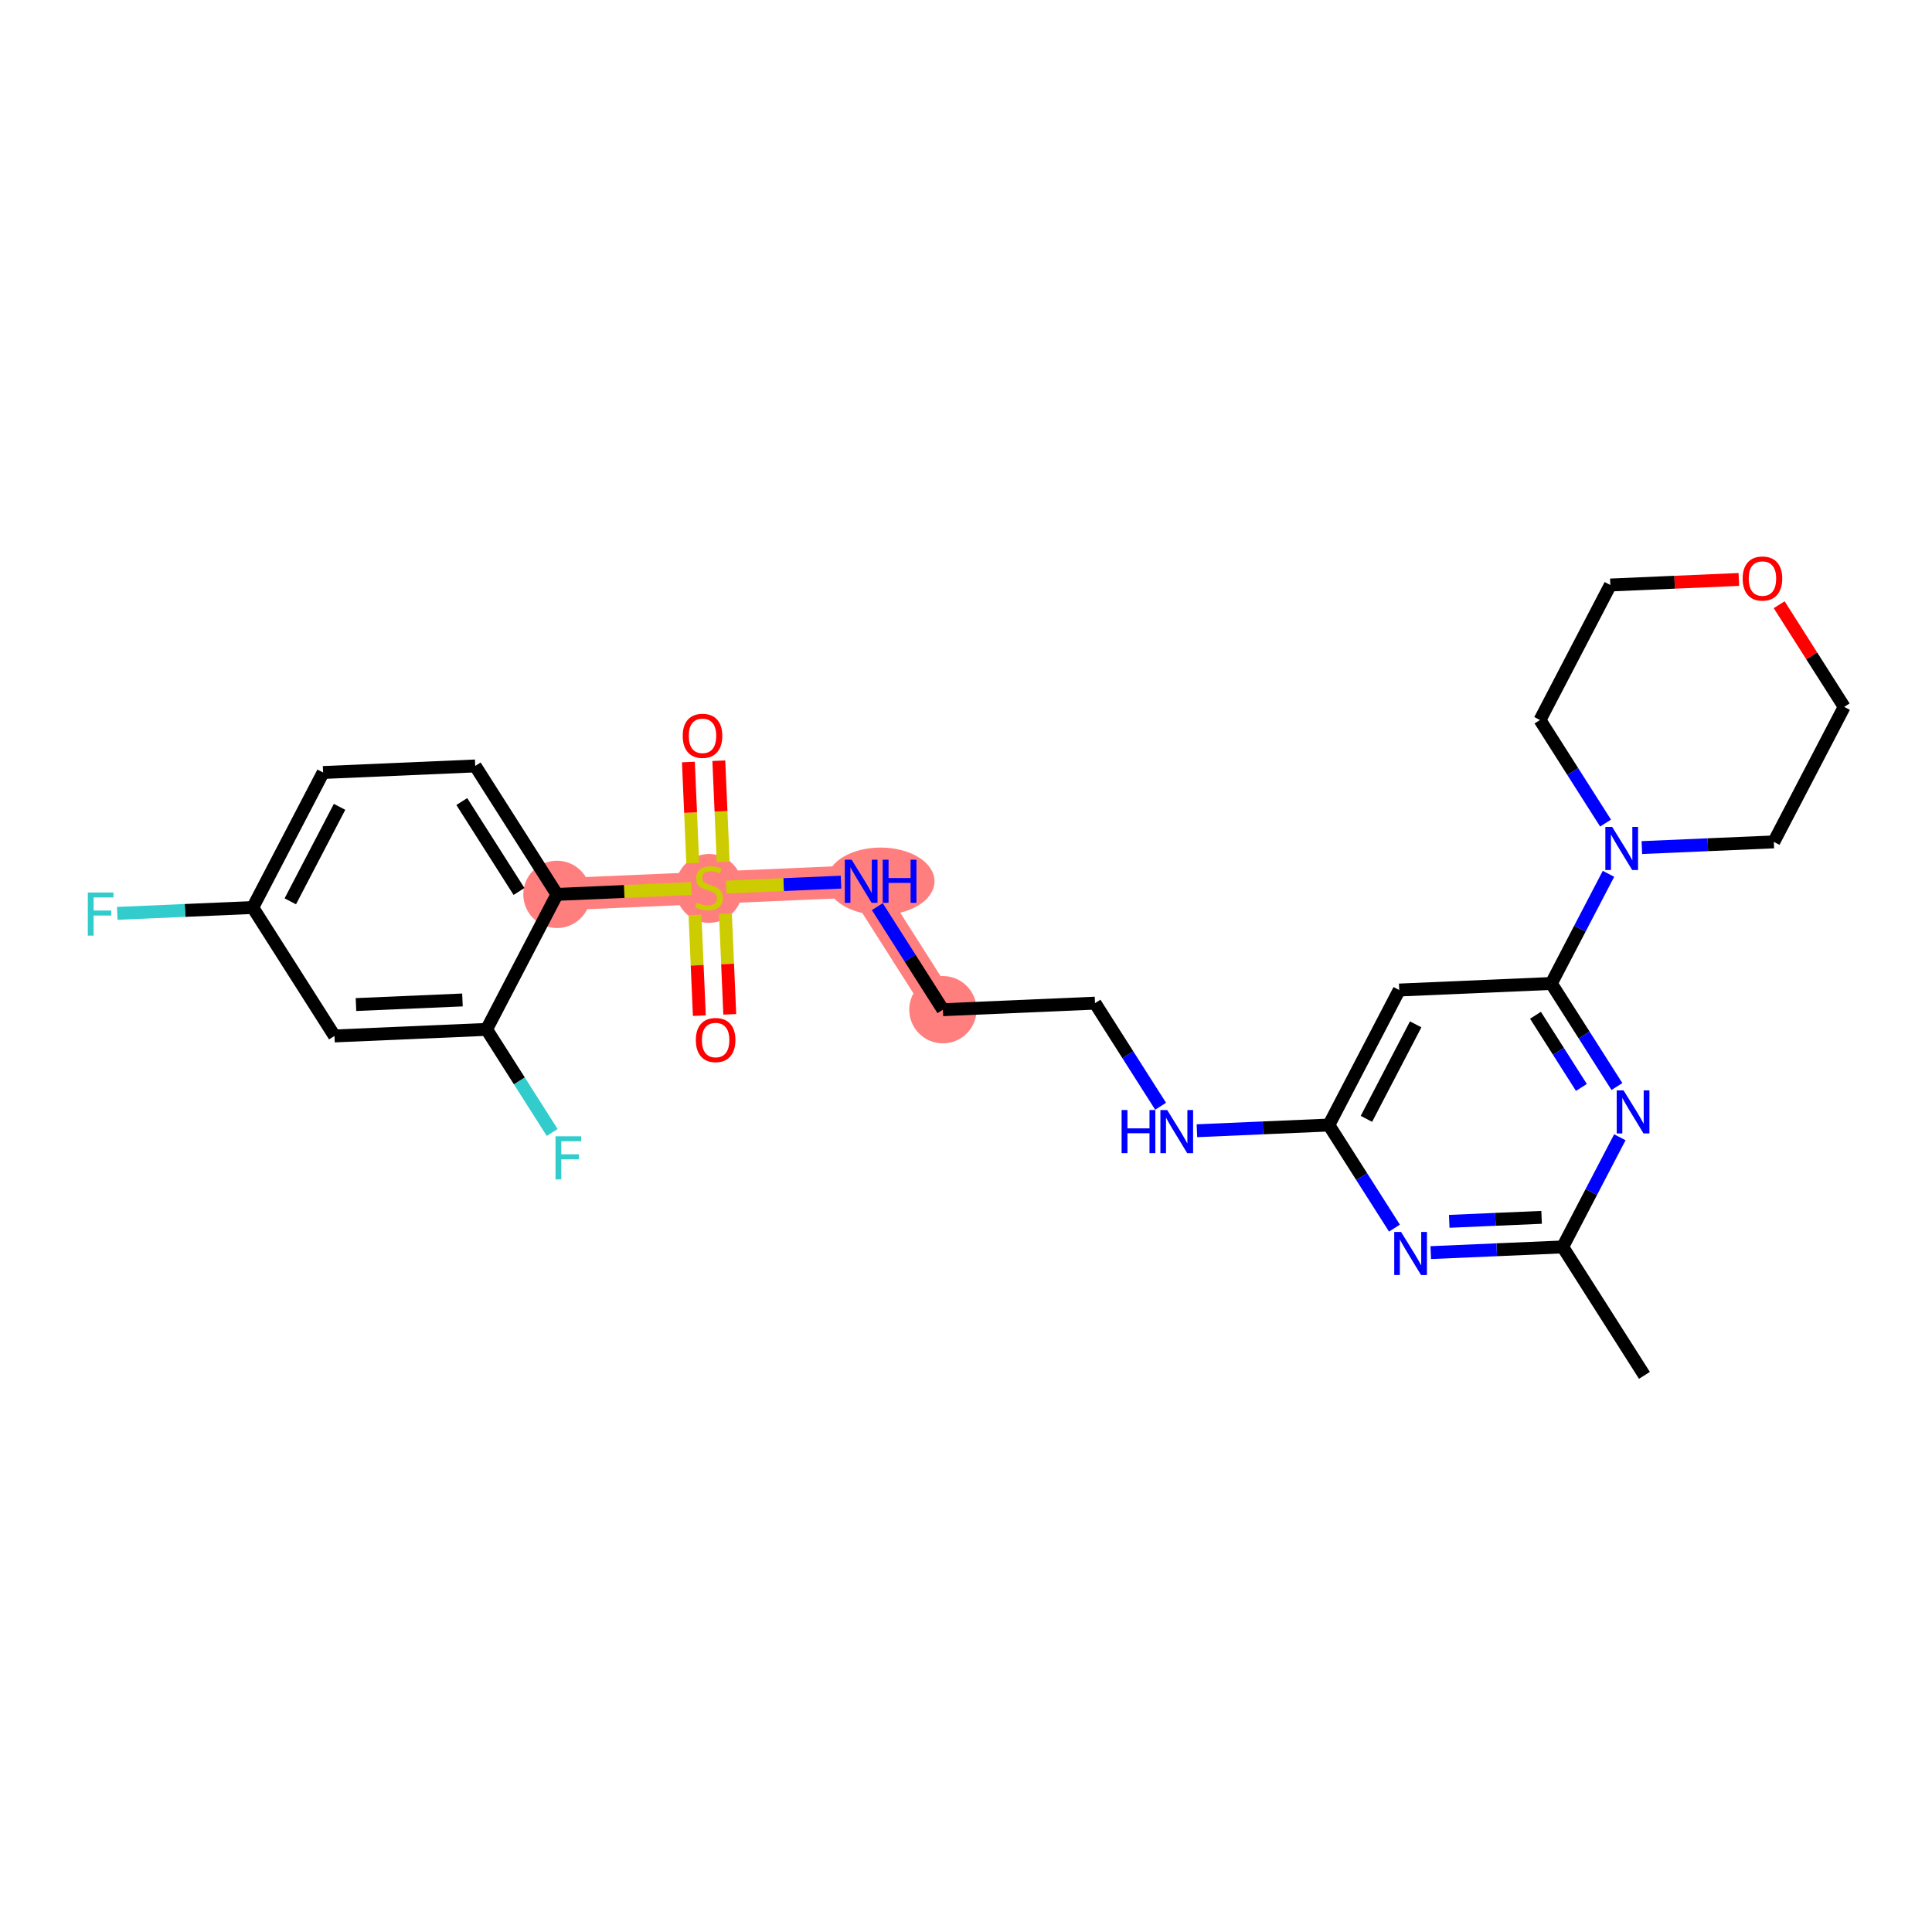 <?xml version='1.0' encoding='iso-8859-1'?>
<svg version='1.1' baseProfile='full'
              xmlns='http://www.w3.org/2000/svg'
                      xmlns:rdkit='http://www.rdkit.org/xml'
                      xmlns:xlink='http://www.w3.org/1999/xlink'
                  xml:space='preserve'
width='300px' height='300px' viewBox='0 0 300 300'>
<!-- END OF HEADER -->
<rect style='opacity:1.0;fill:#FFFFFF;stroke:none' width='300' height='300' x='0' y='0'> </rect>
<rect style='opacity:1.0;fill:#FFFFFF;stroke:none' width='300' height='300' x='0' y='0'> </rect>
<path d='M 146.414,156.787 L 133.722,136.842' style='fill:none;fill-rule:evenodd;stroke:#FF7F7F;stroke-width:5.0px;stroke-linecap:butt;stroke-linejoin:miter;stroke-opacity:1' />
<path d='M 133.722,136.842 L 110.103,137.861' style='fill:none;fill-rule:evenodd;stroke:#FF7F7F;stroke-width:5.0px;stroke-linecap:butt;stroke-linejoin:miter;stroke-opacity:1' />
<path d='M 110.103,137.861 L 86.484,138.88' style='fill:none;fill-rule:evenodd;stroke:#FF7F7F;stroke-width:5.0px;stroke-linecap:butt;stroke-linejoin:miter;stroke-opacity:1' />
<ellipse cx='146.414' cy='156.787' rx='4.728' ry='4.728'  style='fill:#FF7F7F;fill-rule:evenodd;stroke:#FF7F7F;stroke-width:1.0px;stroke-linecap:butt;stroke-linejoin:miter;stroke-opacity:1' />
<ellipse cx='136.744' cy='136.842' rx='7.864' ry='4.734'  style='fill:#FF7F7F;fill-rule:evenodd;stroke:#FF7F7F;stroke-width:1.0px;stroke-linecap:butt;stroke-linejoin:miter;stroke-opacity:1' />
<ellipse cx='110.103' cy='137.951' rx='4.728' ry='4.848'  style='fill:#FF7F7F;fill-rule:evenodd;stroke:#FF7F7F;stroke-width:1.0px;stroke-linecap:butt;stroke-linejoin:miter;stroke-opacity:1' />
<ellipse cx='86.484' cy='138.88' rx='4.728' ry='4.728'  style='fill:#FF7F7F;fill-rule:evenodd;stroke:#FF7F7F;stroke-width:1.0px;stroke-linecap:butt;stroke-linejoin:miter;stroke-opacity:1' />
<path class='bond-0 atom-0 atom-1' d='M 255.347,213.566 L 242.655,193.621' style='fill:none;fill-rule:evenodd;stroke:#000000;stroke-width:2.0px;stroke-linecap:butt;stroke-linejoin:miter;stroke-opacity:1' />
<path class='bond-1 atom-1 atom-2' d='M 242.655,193.621 L 232.411,194.063' style='fill:none;fill-rule:evenodd;stroke:#000000;stroke-width:2.0px;stroke-linecap:butt;stroke-linejoin:miter;stroke-opacity:1' />
<path class='bond-1 atom-1 atom-2' d='M 232.411,194.063 L 222.166,194.505' style='fill:none;fill-rule:evenodd;stroke:#0000FF;stroke-width:2.0px;stroke-linecap:butt;stroke-linejoin:miter;stroke-opacity:1' />
<path class='bond-1 atom-1 atom-2' d='M 239.378,189.03 L 232.207,189.339' style='fill:none;fill-rule:evenodd;stroke:#000000;stroke-width:2.0px;stroke-linecap:butt;stroke-linejoin:miter;stroke-opacity:1' />
<path class='bond-1 atom-1 atom-2' d='M 232.207,189.339 L 225.036,189.649' style='fill:none;fill-rule:evenodd;stroke:#0000FF;stroke-width:2.0px;stroke-linecap:butt;stroke-linejoin:miter;stroke-opacity:1' />
<path class='bond-27 atom-27 atom-1' d='M 251.529,176.595 L 247.092,185.108' style='fill:none;fill-rule:evenodd;stroke:#0000FF;stroke-width:2.0px;stroke-linecap:butt;stroke-linejoin:miter;stroke-opacity:1' />
<path class='bond-27 atom-27 atom-1' d='M 247.092,185.108 L 242.655,193.621' style='fill:none;fill-rule:evenodd;stroke:#000000;stroke-width:2.0px;stroke-linecap:butt;stroke-linejoin:miter;stroke-opacity:1' />
<path class='bond-2 atom-2 atom-3' d='M 216.53,190.701 L 211.437,182.698' style='fill:none;fill-rule:evenodd;stroke:#0000FF;stroke-width:2.0px;stroke-linecap:butt;stroke-linejoin:miter;stroke-opacity:1' />
<path class='bond-2 atom-2 atom-3' d='M 211.437,182.698 L 206.344,174.695' style='fill:none;fill-rule:evenodd;stroke:#000000;stroke-width:2.0px;stroke-linecap:butt;stroke-linejoin:miter;stroke-opacity:1' />
<path class='bond-3 atom-3 atom-4' d='M 206.344,174.695 L 196.1,175.137' style='fill:none;fill-rule:evenodd;stroke:#000000;stroke-width:2.0px;stroke-linecap:butt;stroke-linejoin:miter;stroke-opacity:1' />
<path class='bond-3 atom-3 atom-4' d='M 196.1,175.137 L 185.855,175.579' style='fill:none;fill-rule:evenodd;stroke:#0000FF;stroke-width:2.0px;stroke-linecap:butt;stroke-linejoin:miter;stroke-opacity:1' />
<path class='bond-18 atom-3 atom-19' d='M 206.344,174.695 L 217.271,153.731' style='fill:none;fill-rule:evenodd;stroke:#000000;stroke-width:2.0px;stroke-linecap:butt;stroke-linejoin:miter;stroke-opacity:1' />
<path class='bond-18 atom-3 atom-19' d='M 212.176,173.736 L 219.825,159.061' style='fill:none;fill-rule:evenodd;stroke:#000000;stroke-width:2.0px;stroke-linecap:butt;stroke-linejoin:miter;stroke-opacity:1' />
<path class='bond-4 atom-4 atom-5' d='M 180.219,171.775 L 175.126,163.772' style='fill:none;fill-rule:evenodd;stroke:#0000FF;stroke-width:2.0px;stroke-linecap:butt;stroke-linejoin:miter;stroke-opacity:1' />
<path class='bond-4 atom-4 atom-5' d='M 175.126,163.772 L 170.033,155.768' style='fill:none;fill-rule:evenodd;stroke:#000000;stroke-width:2.0px;stroke-linecap:butt;stroke-linejoin:miter;stroke-opacity:1' />
<path class='bond-5 atom-5 atom-6' d='M 170.033,155.768 L 146.414,156.787' style='fill:none;fill-rule:evenodd;stroke:#000000;stroke-width:2.0px;stroke-linecap:butt;stroke-linejoin:miter;stroke-opacity:1' />
<path class='bond-6 atom-6 atom-7' d='M 146.414,156.787 L 141.321,148.784' style='fill:none;fill-rule:evenodd;stroke:#000000;stroke-width:2.0px;stroke-linecap:butt;stroke-linejoin:miter;stroke-opacity:1' />
<path class='bond-6 atom-6 atom-7' d='M 141.321,148.784 L 136.228,140.781' style='fill:none;fill-rule:evenodd;stroke:#0000FF;stroke-width:2.0px;stroke-linecap:butt;stroke-linejoin:miter;stroke-opacity:1' />
<path class='bond-7 atom-7 atom-8' d='M 130.592,136.977 L 121.677,137.362' style='fill:none;fill-rule:evenodd;stroke:#0000FF;stroke-width:2.0px;stroke-linecap:butt;stroke-linejoin:miter;stroke-opacity:1' />
<path class='bond-7 atom-7 atom-8' d='M 121.677,137.362 L 112.762,137.746' style='fill:none;fill-rule:evenodd;stroke:#CCCC00;stroke-width:2.0px;stroke-linecap:butt;stroke-linejoin:miter;stroke-opacity:1' />
<path class='bond-8 atom-8 atom-9' d='M 107.919,142.072 L 108.256,149.89' style='fill:none;fill-rule:evenodd;stroke:#CCCC00;stroke-width:2.0px;stroke-linecap:butt;stroke-linejoin:miter;stroke-opacity:1' />
<path class='bond-8 atom-8 atom-9' d='M 108.256,149.89 L 108.593,157.708' style='fill:none;fill-rule:evenodd;stroke:#FF0000;stroke-width:2.0px;stroke-linecap:butt;stroke-linejoin:miter;stroke-opacity:1' />
<path class='bond-8 atom-8 atom-9' d='M 112.642,141.868 L 112.98,149.686' style='fill:none;fill-rule:evenodd;stroke:#CCCC00;stroke-width:2.0px;stroke-linecap:butt;stroke-linejoin:miter;stroke-opacity:1' />
<path class='bond-8 atom-8 atom-9' d='M 112.98,149.686 L 113.317,157.505' style='fill:none;fill-rule:evenodd;stroke:#FF0000;stroke-width:2.0px;stroke-linecap:butt;stroke-linejoin:miter;stroke-opacity:1' />
<path class='bond-9 atom-8 atom-10' d='M 112.296,133.83 L 111.957,125.976' style='fill:none;fill-rule:evenodd;stroke:#CCCC00;stroke-width:2.0px;stroke-linecap:butt;stroke-linejoin:miter;stroke-opacity:1' />
<path class='bond-9 atom-8 atom-10' d='M 111.957,125.976 L 111.618,118.122' style='fill:none;fill-rule:evenodd;stroke:#FF0000;stroke-width:2.0px;stroke-linecap:butt;stroke-linejoin:miter;stroke-opacity:1' />
<path class='bond-9 atom-8 atom-10' d='M 107.572,134.034 L 107.233,126.18' style='fill:none;fill-rule:evenodd;stroke:#CCCC00;stroke-width:2.0px;stroke-linecap:butt;stroke-linejoin:miter;stroke-opacity:1' />
<path class='bond-9 atom-8 atom-10' d='M 107.233,126.18 L 106.894,118.326' style='fill:none;fill-rule:evenodd;stroke:#FF0000;stroke-width:2.0px;stroke-linecap:butt;stroke-linejoin:miter;stroke-opacity:1' />
<path class='bond-10 atom-8 atom-11' d='M 107.366,137.979 L 96.925,138.43' style='fill:none;fill-rule:evenodd;stroke:#CCCC00;stroke-width:2.0px;stroke-linecap:butt;stroke-linejoin:miter;stroke-opacity:1' />
<path class='bond-10 atom-8 atom-11' d='M 96.925,138.43 L 86.484,138.88' style='fill:none;fill-rule:evenodd;stroke:#000000;stroke-width:2.0px;stroke-linecap:butt;stroke-linejoin:miter;stroke-opacity:1' />
<path class='bond-11 atom-11 atom-12' d='M 86.484,138.88 L 73.792,118.935' style='fill:none;fill-rule:evenodd;stroke:#000000;stroke-width:2.0px;stroke-linecap:butt;stroke-linejoin:miter;stroke-opacity:1' />
<path class='bond-11 atom-11 atom-12' d='M 80.591,138.427 L 71.707,124.465' style='fill:none;fill-rule:evenodd;stroke:#000000;stroke-width:2.0px;stroke-linecap:butt;stroke-linejoin:miter;stroke-opacity:1' />
<path class='bond-28 atom-17 atom-11' d='M 75.557,159.844 L 86.484,138.88' style='fill:none;fill-rule:evenodd;stroke:#000000;stroke-width:2.0px;stroke-linecap:butt;stroke-linejoin:miter;stroke-opacity:1' />
<path class='bond-12 atom-12 atom-13' d='M 73.792,118.935 L 50.173,119.954' style='fill:none;fill-rule:evenodd;stroke:#000000;stroke-width:2.0px;stroke-linecap:butt;stroke-linejoin:miter;stroke-opacity:1' />
<path class='bond-13 atom-13 atom-14' d='M 50.173,119.954 L 39.246,140.918' style='fill:none;fill-rule:evenodd;stroke:#000000;stroke-width:2.0px;stroke-linecap:butt;stroke-linejoin:miter;stroke-opacity:1' />
<path class='bond-13 atom-13 atom-14' d='M 52.727,125.284 L 45.078,139.959' style='fill:none;fill-rule:evenodd;stroke:#000000;stroke-width:2.0px;stroke-linecap:butt;stroke-linejoin:miter;stroke-opacity:1' />
<path class='bond-14 atom-14 atom-15' d='M 39.246,140.918 L 28.727,141.372' style='fill:none;fill-rule:evenodd;stroke:#000000;stroke-width:2.0px;stroke-linecap:butt;stroke-linejoin:miter;stroke-opacity:1' />
<path class='bond-14 atom-14 atom-15' d='M 28.727,141.372 L 18.209,141.825' style='fill:none;fill-rule:evenodd;stroke:#33CCCC;stroke-width:2.0px;stroke-linecap:butt;stroke-linejoin:miter;stroke-opacity:1' />
<path class='bond-15 atom-14 atom-16' d='M 39.246,140.918 L 51.938,160.863' style='fill:none;fill-rule:evenodd;stroke:#000000;stroke-width:2.0px;stroke-linecap:butt;stroke-linejoin:miter;stroke-opacity:1' />
<path class='bond-16 atom-16 atom-17' d='M 51.938,160.863 L 75.557,159.844' style='fill:none;fill-rule:evenodd;stroke:#000000;stroke-width:2.0px;stroke-linecap:butt;stroke-linejoin:miter;stroke-opacity:1' />
<path class='bond-16 atom-16 atom-17' d='M 55.277,155.986 L 71.81,155.273' style='fill:none;fill-rule:evenodd;stroke:#000000;stroke-width:2.0px;stroke-linecap:butt;stroke-linejoin:miter;stroke-opacity:1' />
<path class='bond-17 atom-17 atom-18' d='M 75.557,159.844 L 80.65,167.847' style='fill:none;fill-rule:evenodd;stroke:#000000;stroke-width:2.0px;stroke-linecap:butt;stroke-linejoin:miter;stroke-opacity:1' />
<path class='bond-17 atom-17 atom-18' d='M 80.65,167.847 L 85.743,175.851' style='fill:none;fill-rule:evenodd;stroke:#33CCCC;stroke-width:2.0px;stroke-linecap:butt;stroke-linejoin:miter;stroke-opacity:1' />
<path class='bond-19 atom-19 atom-20' d='M 217.271,153.731 L 240.89,152.712' style='fill:none;fill-rule:evenodd;stroke:#000000;stroke-width:2.0px;stroke-linecap:butt;stroke-linejoin:miter;stroke-opacity:1' />
<path class='bond-20 atom-20 atom-21' d='M 240.89,152.712 L 245.327,144.199' style='fill:none;fill-rule:evenodd;stroke:#000000;stroke-width:2.0px;stroke-linecap:butt;stroke-linejoin:miter;stroke-opacity:1' />
<path class='bond-20 atom-20 atom-21' d='M 245.327,144.199 L 249.765,135.686' style='fill:none;fill-rule:evenodd;stroke:#0000FF;stroke-width:2.0px;stroke-linecap:butt;stroke-linejoin:miter;stroke-opacity:1' />
<path class='bond-26 atom-20 atom-27' d='M 240.89,152.712 L 245.983,160.715' style='fill:none;fill-rule:evenodd;stroke:#000000;stroke-width:2.0px;stroke-linecap:butt;stroke-linejoin:miter;stroke-opacity:1' />
<path class='bond-26 atom-20 atom-27' d='M 245.983,160.715 L 251.076,168.718' style='fill:none;fill-rule:evenodd;stroke:#0000FF;stroke-width:2.0px;stroke-linecap:butt;stroke-linejoin:miter;stroke-opacity:1' />
<path class='bond-26 atom-20 atom-27' d='M 238.429,157.651 L 241.994,163.253' style='fill:none;fill-rule:evenodd;stroke:#000000;stroke-width:2.0px;stroke-linecap:butt;stroke-linejoin:miter;stroke-opacity:1' />
<path class='bond-26 atom-20 atom-27' d='M 241.994,163.253 L 245.559,168.856' style='fill:none;fill-rule:evenodd;stroke:#0000FF;stroke-width:2.0px;stroke-linecap:butt;stroke-linejoin:miter;stroke-opacity:1' />
<path class='bond-21 atom-21 atom-22' d='M 254.948,131.612 L 265.192,131.17' style='fill:none;fill-rule:evenodd;stroke:#0000FF;stroke-width:2.0px;stroke-linecap:butt;stroke-linejoin:miter;stroke-opacity:1' />
<path class='bond-21 atom-21 atom-22' d='M 265.192,131.17 L 275.437,130.729' style='fill:none;fill-rule:evenodd;stroke:#000000;stroke-width:2.0px;stroke-linecap:butt;stroke-linejoin:miter;stroke-opacity:1' />
<path class='bond-29 atom-26 atom-21' d='M 239.126,111.802 L 244.218,119.806' style='fill:none;fill-rule:evenodd;stroke:#000000;stroke-width:2.0px;stroke-linecap:butt;stroke-linejoin:miter;stroke-opacity:1' />
<path class='bond-29 atom-26 atom-21' d='M 244.218,119.806 L 249.311,127.809' style='fill:none;fill-rule:evenodd;stroke:#0000FF;stroke-width:2.0px;stroke-linecap:butt;stroke-linejoin:miter;stroke-opacity:1' />
<path class='bond-22 atom-22 atom-23' d='M 275.437,130.729 L 286.364,109.764' style='fill:none;fill-rule:evenodd;stroke:#000000;stroke-width:2.0px;stroke-linecap:butt;stroke-linejoin:miter;stroke-opacity:1' />
<path class='bond-23 atom-23 atom-24' d='M 286.364,109.764 L 281.316,101.832' style='fill:none;fill-rule:evenodd;stroke:#000000;stroke-width:2.0px;stroke-linecap:butt;stroke-linejoin:miter;stroke-opacity:1' />
<path class='bond-23 atom-23 atom-24' d='M 281.316,101.832 L 276.268,93.9' style='fill:none;fill-rule:evenodd;stroke:#FF0000;stroke-width:2.0px;stroke-linecap:butt;stroke-linejoin:miter;stroke-opacity:1' />
<path class='bond-24 atom-24 atom-25' d='M 270.007,89.977 L 260.03,90.408' style='fill:none;fill-rule:evenodd;stroke:#FF0000;stroke-width:2.0px;stroke-linecap:butt;stroke-linejoin:miter;stroke-opacity:1' />
<path class='bond-24 atom-24 atom-25' d='M 260.03,90.408 L 250.053,90.838' style='fill:none;fill-rule:evenodd;stroke:#000000;stroke-width:2.0px;stroke-linecap:butt;stroke-linejoin:miter;stroke-opacity:1' />
<path class='bond-25 atom-25 atom-26' d='M 250.053,90.838 L 239.126,111.802' style='fill:none;fill-rule:evenodd;stroke:#000000;stroke-width:2.0px;stroke-linecap:butt;stroke-linejoin:miter;stroke-opacity:1' />
<path  class='atom-2' d='M 217.556 191.292
L 219.75 194.839
Q 219.968 195.188, 220.317 195.822
Q 220.667 196.456, 220.686 196.493
L 220.686 191.292
L 221.575 191.292
L 221.575 197.988
L 220.658 197.988
L 218.303 194.11
Q 218.029 193.656, 217.736 193.136
Q 217.452 192.616, 217.367 192.456
L 217.367 197.988
L 216.497 197.988
L 216.497 191.292
L 217.556 191.292
' fill='#0000FF'/>
<path  class='atom-4' d='M 174.162 172.366
L 175.07 172.366
L 175.07 175.212
L 178.493 175.212
L 178.493 172.366
L 179.401 172.366
L 179.401 179.061
L 178.493 179.061
L 178.493 175.969
L 175.07 175.969
L 175.07 179.061
L 174.162 179.061
L 174.162 172.366
' fill='#0000FF'/>
<path  class='atom-4' d='M 181.245 172.366
L 183.439 175.912
Q 183.657 176.262, 184.006 176.896
Q 184.356 177.529, 184.375 177.567
L 184.375 172.366
L 185.264 172.366
L 185.264 179.061
L 184.347 179.061
L 181.992 175.184
Q 181.718 174.73, 181.425 174.21
Q 181.141 173.69, 181.056 173.529
L 181.056 179.061
L 180.186 179.061
L 180.186 172.366
L 181.245 172.366
' fill='#0000FF'/>
<path  class='atom-7' d='M 132.242 133.495
L 134.436 137.041
Q 134.654 137.391, 135.004 138.024
Q 135.353 138.658, 135.372 138.696
L 135.372 133.495
L 136.261 133.495
L 136.261 140.19
L 135.344 140.19
L 132.989 136.313
Q 132.715 135.859, 132.422 135.339
Q 132.138 134.818, 132.053 134.658
L 132.053 140.19
L 131.183 140.19
L 131.183 133.495
L 132.242 133.495
' fill='#0000FF'/>
<path  class='atom-7' d='M 137.065 133.495
L 137.973 133.495
L 137.973 136.341
L 141.396 136.341
L 141.396 133.495
L 142.304 133.495
L 142.304 140.19
L 141.396 140.19
L 141.396 137.097
L 137.973 137.097
L 137.973 140.19
L 137.065 140.19
L 137.065 133.495
' fill='#0000FF'/>
<path  class='atom-8' d='M 108.212 140.159
Q 108.288 140.187, 108.6 140.32
Q 108.912 140.452, 109.252 140.537
Q 109.602 140.613, 109.942 140.613
Q 110.576 140.613, 110.945 140.31
Q 111.314 139.998, 111.314 139.459
Q 111.314 139.09, 111.124 138.863
Q 110.945 138.636, 110.661 138.514
Q 110.377 138.391, 109.905 138.249
Q 109.309 138.069, 108.949 137.899
Q 108.6 137.729, 108.344 137.369
Q 108.098 137.01, 108.098 136.405
Q 108.098 135.563, 108.666 135.043
Q 109.243 134.523, 110.377 134.523
Q 111.153 134.523, 112.032 134.892
L 111.815 135.62
Q 111.011 135.289, 110.406 135.289
Q 109.753 135.289, 109.394 135.563
Q 109.035 135.828, 109.044 136.291
Q 109.044 136.651, 109.224 136.868
Q 109.413 137.086, 109.678 137.209
Q 109.952 137.331, 110.406 137.473
Q 111.011 137.662, 111.37 137.852
Q 111.73 138.041, 111.985 138.428
Q 112.25 138.807, 112.25 139.459
Q 112.25 140.386, 111.626 140.887
Q 111.011 141.379, 109.98 141.379
Q 109.384 141.379, 108.931 141.246
Q 108.486 141.123, 107.957 140.906
L 108.212 140.159
' fill='#CCCC00'/>
<path  class='atom-9' d='M 108.049 161.499
Q 108.049 159.891, 108.843 158.993
Q 109.637 158.095, 111.122 158.095
Q 112.607 158.095, 113.401 158.993
Q 114.195 159.891, 114.195 161.499
Q 114.195 163.125, 113.392 164.052
Q 112.588 164.969, 111.122 164.969
Q 109.647 164.969, 108.843 164.052
Q 108.049 163.135, 108.049 161.499
M 111.122 164.213
Q 112.143 164.213, 112.692 163.532
Q 113.25 162.842, 113.25 161.499
Q 113.25 160.185, 112.692 159.523
Q 112.143 158.851, 111.122 158.851
Q 110.101 158.851, 109.543 159.513
Q 108.994 160.175, 108.994 161.499
Q 108.994 162.851, 109.543 163.532
Q 110.101 164.213, 111.122 164.213
' fill='#FF0000'/>
<path  class='atom-10' d='M 106.011 114.261
Q 106.011 112.653, 106.805 111.755
Q 107.6 110.857, 109.084 110.857
Q 110.569 110.857, 111.363 111.755
Q 112.158 112.653, 112.158 114.261
Q 112.158 115.887, 111.354 116.814
Q 110.55 117.731, 109.084 117.731
Q 107.609 117.731, 106.805 116.814
Q 106.011 115.897, 106.011 114.261
M 109.084 116.975
Q 110.106 116.975, 110.654 116.294
Q 111.212 115.604, 111.212 114.261
Q 111.212 112.946, 110.654 112.284
Q 110.106 111.613, 109.084 111.613
Q 108.063 111.613, 107.505 112.275
Q 106.957 112.937, 106.957 114.261
Q 106.957 115.613, 107.505 116.294
Q 108.063 116.975, 109.084 116.975
' fill='#FF0000'/>
<path  class='atom-15' d='M 13.636 138.589
L 17.617 138.589
L 17.617 139.355
L 14.535 139.355
L 14.535 141.388
L 17.277 141.388
L 17.277 142.164
L 14.535 142.164
L 14.535 145.284
L 13.636 145.284
L 13.636 138.589
' fill='#33CCCC'/>
<path  class='atom-18' d='M 86.258 176.442
L 90.24 176.442
L 90.24 177.208
L 87.157 177.208
L 87.157 179.241
L 89.899 179.241
L 89.899 180.016
L 87.157 180.016
L 87.157 183.137
L 86.258 183.137
L 86.258 176.442
' fill='#33CCCC'/>
<path  class='atom-21' d='M 250.338 128.4
L 252.531 131.946
Q 252.749 132.296, 253.099 132.93
Q 253.449 133.563, 253.468 133.601
L 253.468 128.4
L 254.357 128.4
L 254.357 135.095
L 253.439 135.095
L 251.085 131.218
Q 250.81 130.764, 250.517 130.244
Q 250.234 129.724, 250.148 129.563
L 250.148 135.095
L 249.278 135.095
L 249.278 128.4
L 250.338 128.4
' fill='#0000FF'/>
<path  class='atom-24' d='M 270.598 89.838
Q 270.598 88.231, 271.393 87.332
Q 272.187 86.434, 273.672 86.434
Q 275.156 86.434, 275.951 87.332
Q 276.745 88.231, 276.745 89.838
Q 276.745 91.465, 275.941 92.391
Q 275.137 93.308, 273.672 93.308
Q 272.196 93.308, 271.393 92.391
Q 270.598 91.474, 270.598 89.838
M 273.672 92.552
Q 274.693 92.552, 275.241 91.871
Q 275.799 91.181, 275.799 89.838
Q 275.799 88.524, 275.241 87.862
Q 274.693 87.19, 273.672 87.19
Q 272.65 87.19, 272.092 87.852
Q 271.544 88.514, 271.544 89.838
Q 271.544 91.19, 272.092 91.871
Q 272.65 92.552, 273.672 92.552
' fill='#FF0000'/>
<path  class='atom-27' d='M 252.102 169.309
L 254.296 172.855
Q 254.514 173.205, 254.864 173.839
Q 255.214 174.472, 255.232 174.51
L 255.232 169.309
L 256.121 169.309
L 256.121 176.004
L 255.204 176.004
L 252.849 172.127
Q 252.575 171.673, 252.282 171.153
Q 251.998 170.633, 251.913 170.472
L 251.913 176.004
L 251.043 176.004
L 251.043 169.309
L 252.102 169.309
' fill='#0000FF'/>
</svg>

